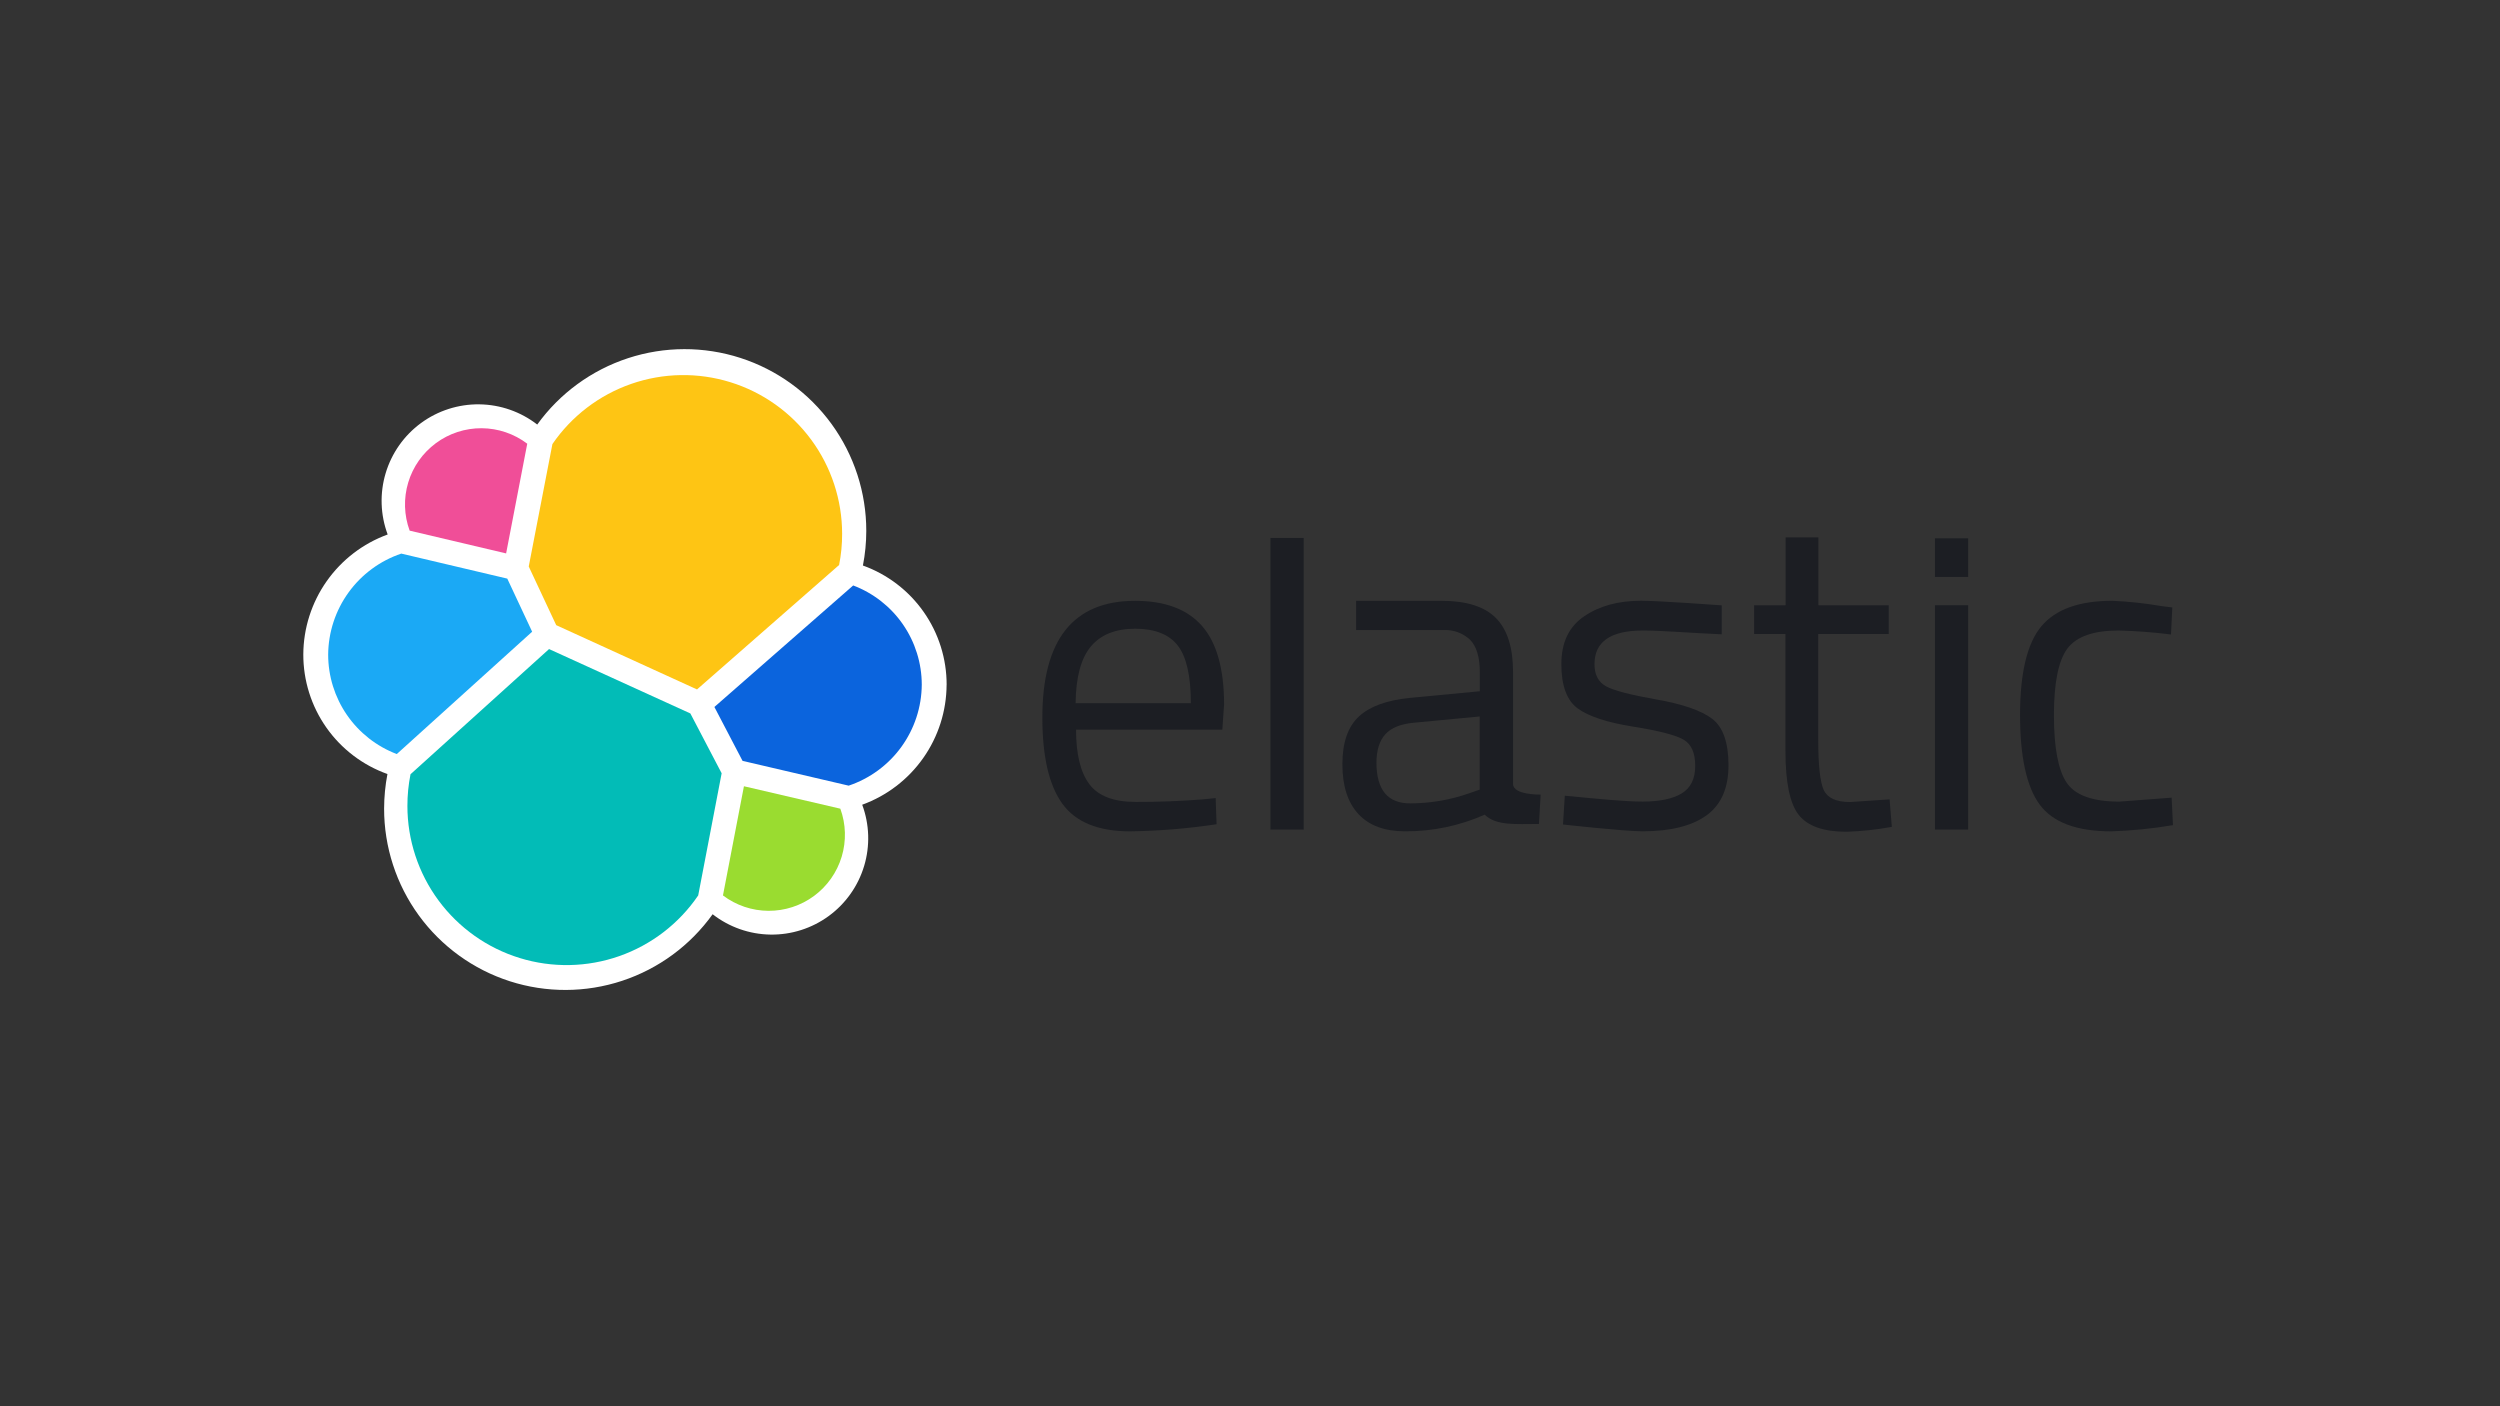 <?xml version="1.0" encoding="UTF-8"?><svg id="LOGO" xmlns="http://www.w3.org/2000/svg" xmlns:xlink="http://www.w3.org/1999/xlink" viewBox="0 0 1250 703"><rect x="0" y="0" width="1250" height="703" fill="#333333" stroke="none"/><defs><clipPath id="clippath"><rect x="151.654" y="174.588" width="934.799" height="320.412" fill="none"/></clipPath></defs><g clip-path="url(#clippath)"><path d="M473.318,342.459c.03-13.052-3.975-25.795-11.47-36.482-7.493-10.687-18.109-18.795-30.39-23.214,1.118-5.697,1.681-11.488,1.683-17.294.011-19.216-6.072-37.94-17.374-53.481-11.302-15.541-27.24-27.098-45.525-33.009-18.283-5.911-37.971-5.872-56.232.111-18.261,5.983-34.154,17.603-45.394,33.189-8.293-6.426-18.453-9.975-28.944-10.108s-20.738,3.156-29.192,9.369c-8.453,6.213-14.651,15.012-17.656,25.064-3.004,10.052-2.651,20.809,1.007,30.641-12.311,4.487-22.952,12.637-30.493,23.353-7.541,10.716-11.619,23.484-11.686,36.587-.034,13.098,3.993,25.884,11.526,36.597,7.533,10.715,18.203,18.831,30.54,23.23-1.092,5.695-1.649,11.477-1.664,17.275-.018,19.193,6.059,37.897,17.357,53.414,11.297,15.516,27.231,27.044,45.502,32.922,18.272,5.876,37.938,5.8,56.163-.222,18.225-6.02,34.067-17.673,45.241-33.279,8.269,6.443,18.412,10.012,28.893,10.169,10.481.157,20.726-3.109,29.183-9.301,8.458-6.194,14.665-14.975,17.679-25.013,3.016-10.04,2.675-20.786-.97-30.615,12.317-4.48,22.966-12.627,30.51-23.344,7.546-10.717,11.623-23.489,11.687-36.596" fill="#fff"/><path d="M278.113,312.583l70.39,32.138,71.045-62.22c1.023-5.134,1.531-10.357,1.514-15.592-.004-16.948-5.431-33.45-15.49-47.091-10.057-13.641-24.215-23.705-40.406-28.72-16.189-5.015-33.557-4.717-49.565.851-16.008,5.567-29.813,16.112-39.396,30.09l-11.835,61.211,13.742,29.334Z" fill="#fec514"/><path d="M205.255,387.124c-1.038,5.214-1.558,10.518-1.552,15.835,0,17.019,5.456,33.589,15.566,47.278,10.11,13.691,24.342,23.779,40.607,28.786,16.265,5.007,33.707,4.668,49.766-.967,16.059-5.633,29.889-16.267,39.459-30.34l11.722-61.08-15.649-29.913-70.652-32.194-69.269,62.594Z" fill="#02bcb7"/><path d="M204.825,265.32l48.236,11.386,10.563-54.854c-6.561-4.975-14.557-7.691-22.79-7.741-8.234-.05-16.262,2.568-22.883,7.463-6.621,4.894-11.478,11.802-13.844,19.688-2.366,7.886-2.115,16.327.718,24.058Z" fill="#f04e98"/><path d="M200.637,276.799c-10.583,3.571-19.791,10.352-26.342,19.399-6.551,9.047-10.119,19.911-10.209,31.08-.008,10.795,3.271,21.336,9.399,30.223,6.128,8.887,14.816,15.698,24.908,19.527l67.679-61.173-12.433-26.548-53.003-12.508Z" fill="#1ba9f5"/><path d="M361.479,447.718c6.551,4.949,14.527,7.649,22.736,7.692,8.209.043,16.213-2.569,22.815-7.448,6.603-4.88,11.449-11.765,13.818-19.627,2.367-7.86,2.128-16.277-.682-23.991l-48.198-11.218-10.488,54.592Z" fill="#9adc30"/><path d="M371.275,380.431l53.059,12.395c10.589-3.562,19.803-10.339,26.356-19.39,6.553-9.049,10.116-19.917,10.195-31.089-.009-10.772-3.294-21.287-9.417-30.149-6.125-8.862-14.798-15.652-24.871-19.471l-69.399,60.762,14.078,26.941Z" fill="#0b64dd"/><path d="M601.404,399.688l6.431-.654.449,13.087c-14.312,2.161-28.753,3.348-43.225,3.552-15.953,0-27.259-4.618-33.915-13.854-6.656-9.236-9.978-23.607-9.965-43.113,0-38.85,15.443-58.282,46.329-58.294,14.957,0,26.113,4.176,33.466,12.526,7.355,8.351,11.044,21.438,11.068,39.262l-.879,12.638h-73.139c0,12.265,2.219,21.351,6.656,27.259,4.438,5.908,12.152,8.862,23.146,8.862,11.019.037,22.211-.387,33.578-1.271ZM595.421,351.602c0-13.598-2.174-23.202-6.525-28.811-4.351-5.609-11.442-8.419-21.276-8.432-9.834,0-17.225,2.954-22.173,8.862-4.947,5.908-7.497,15.368-7.647,28.381h57.621Z" fill="#1c1e23"/><path d="M635.225,414.794v-145.829h16.621v145.829h-16.621Z" fill="#1c1e23"/><path d="M756.525,336.084v55.901c0,5.609,13.798,5.31,13.798,5.31l-.841,14.695c-11.685,0-21.351.972-27.147-4.655-12.551,5.575-26.146,8.411-39.879,8.32-10.184,0-17.943-2.885-23.276-8.656-5.334-5.771-7.996-14.065-7.983-24.884,0-10.793,2.735-18.739,8.208-23.837,5.472-5.098,14.041-8.214,25.707-9.348l34.793-3.309v-9.535c0-7.478-1.621-12.875-4.861-16.191-1.776-1.667-3.87-2.957-6.158-3.792-2.288-.835-4.721-1.199-7.153-1.069h-43.674v-14.639h42.571c12.564,0,21.687,2.886,27.371,8.656,5.684,5.771,8.525,14.782,8.525,27.034ZM688.228,381.291c0,13.598,5.609,20.397,16.826,20.397,10.12-.011,20.166-1.737,29.708-5.104l5.085-1.776v-36.569l-32.737,3.104c-6.656.598-11.461,2.518-14.415,5.758-2.954,3.24-4.444,7.97-4.468,14.19Z" fill="#1c1e23"/><path d="M821.418,315.257c-16.116,0-24.174,5.609-24.174,16.826,0,5.185,1.87,8.843,5.609,10.975s12.16,4.35,25.258,6.656c13.162,2.306,22.473,5.522,27.932,9.647,5.459,4.126,8.196,11.878,8.208,23.258,0,11.391-3.657,19.743-10.975,25.053-7.316,5.31-17.991,7.97-32.026,7.983-9.161,0-39.748-3.403-39.748-3.403l.897-14.396c17.574,1.683,30.269,2.935,38.85,2.935s15.106-1.365,19.612-4.094c4.506-2.73,6.749-7.31,6.749-13.742s-1.87-10.788-5.758-13.087c-3.889-2.3-12.265-4.468-25.258-6.544-12.994-2.075-22.248-5.104-27.707-9.086-5.459-3.982-8.208-11.386-8.208-22.173s3.739-18.696,11.423-23.931c7.684-5.235,17.107-7.759,28.474-7.759,9.011,0,40.29,2.3,40.29,2.3v14.489c-16.509-.729-30.007-1.907-39.449-1.907Z" fill="#1c1e23"/><path d="M944.363,317.014h-35.242v52.984c0,12.7.922,21.046,2.767,25.034,1.87,4.001,6.244,5.983,13.181,5.983l19.724-1.327,1.122,13.742c-7.469,1.382-15.032,2.199-22.622,2.449-11.517,0-19.494-2.81-23.931-8.432-4.437-5.622-6.65-16.335-6.637-32.138v-58.294h-15.667v-14.396h15.742v-33.915h16.396v33.915h35.167v14.396Z" fill="#1c1e23"/><path d="M967.471,288.466v-19.294h16.621v19.294h-16.621ZM967.471,414.794v-112.176h16.621v112.176h-16.621Z" fill="#1c1e23"/><path d="M1056.09,300.394c8.301.354,16.568,1.247,24.753,2.674l5.31.654-.654,13.517c-8.686-1.1-17.421-1.762-26.174-1.982-12.564,0-21.095,2.991-25.595,8.974-4.5,5.983-6.755,17.063-6.768,33.241,0,16.204,2.107,27.47,6.319,33.802,4.212,6.332,12.999,9.511,26.361,9.535l26.174-1.982.673,13.742c-10.189,1.726-20.481,2.763-30.811,3.104-17.275,0-29.203-4.437-35.784-13.312-6.581-8.875-9.871-23.832-9.871-44.87s3.547-35.828,10.638-44.328c7.091-8.5,18.902-12.757,35.429-12.769Z" fill="#1c1e23"/></g></svg>